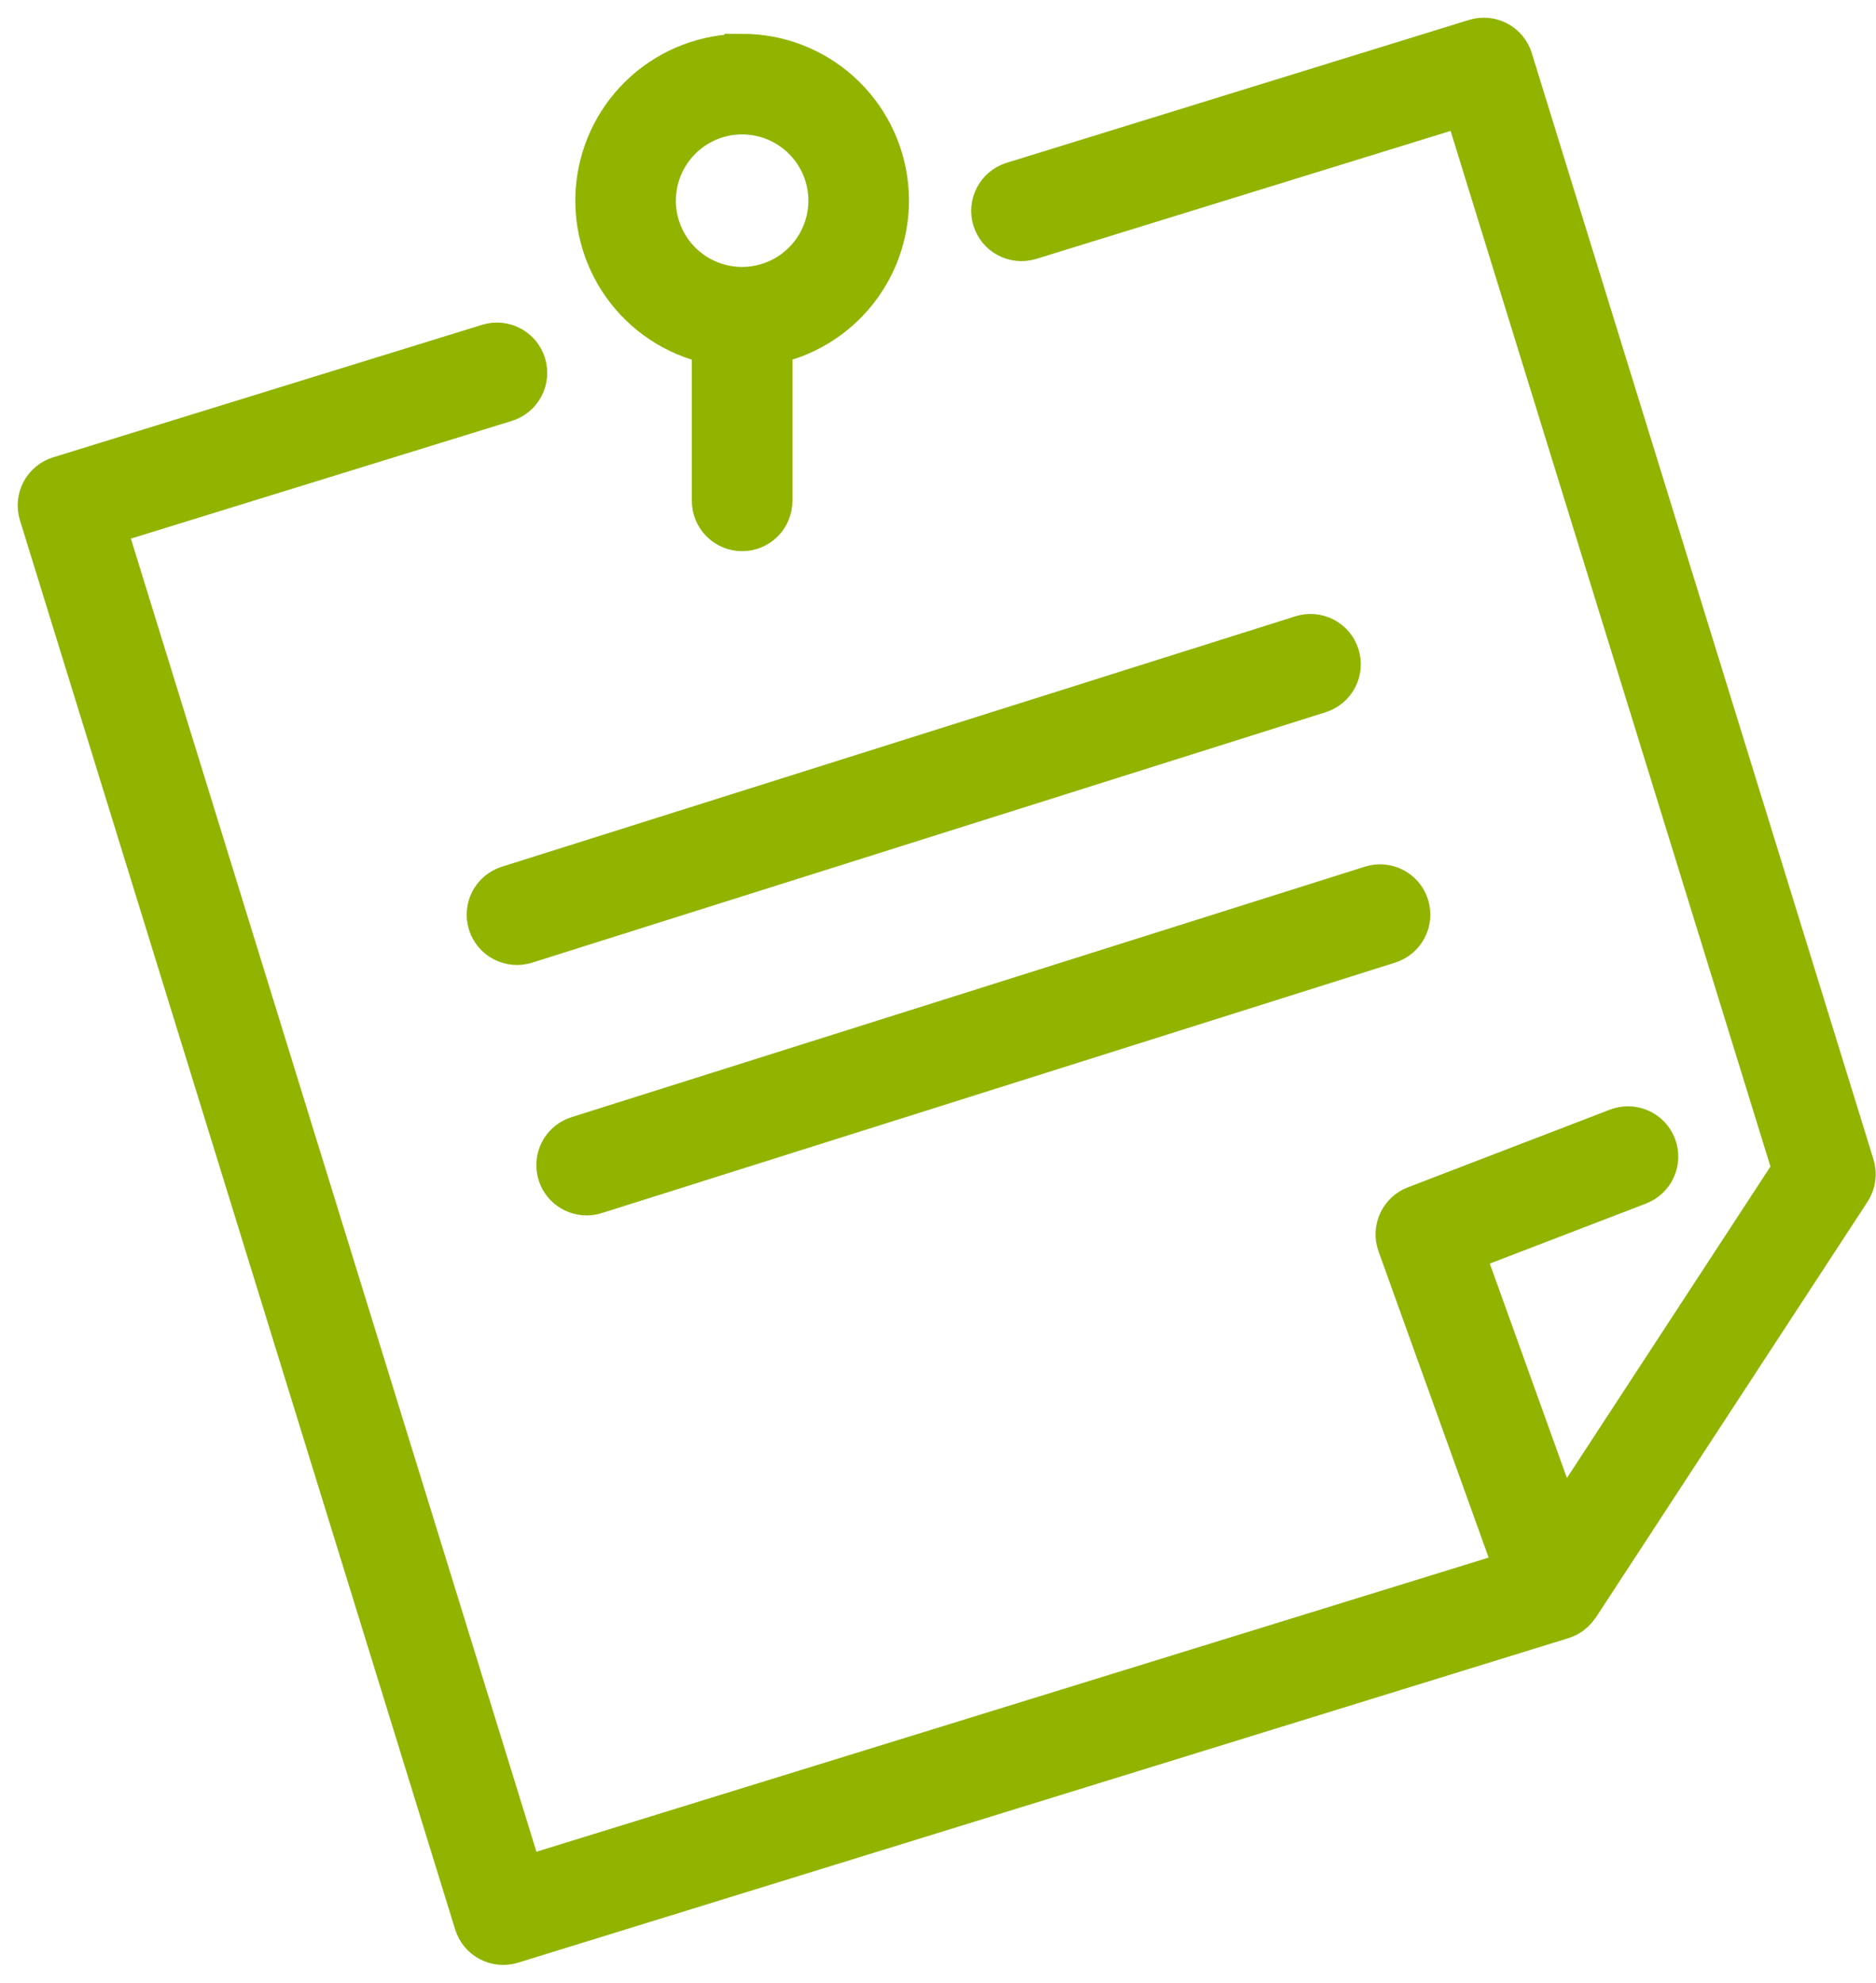 <?xml version="1.0" encoding="UTF-8"?> <svg xmlns="http://www.w3.org/2000/svg" width="53" height="56" viewBox="0 0 53 56" fill="none"><path d="M52.451 32.895L42.798 1.649C42.726 1.415 42.565 1.22 42.349 1.106C42.133 0.992 41.88 0.969 41.647 1.041L28.577 5.079C28.346 5.153 28.154 5.315 28.042 5.53C27.93 5.745 27.907 5.995 27.979 6.227C28.05 6.459 28.21 6.653 28.424 6.767C28.638 6.881 28.888 6.907 29.12 6.837L41.312 3.072L50.565 33.026L44.137 42.861L41.453 35.399L46.31 33.533C46.425 33.491 46.53 33.426 46.62 33.343C46.709 33.26 46.781 33.16 46.832 33.049C46.882 32.938 46.91 32.818 46.914 32.696C46.917 32.574 46.897 32.452 46.853 32.338C46.809 32.224 46.743 32.12 46.659 32.032C46.574 31.944 46.473 31.873 46.361 31.824C46.249 31.776 46.129 31.75 46.007 31.748C45.885 31.746 45.763 31.769 45.65 31.814L39.952 34.004C39.728 34.09 39.546 34.261 39.445 34.48C39.345 34.699 39.335 34.948 39.416 35.175L42.704 44.318L14.825 52.928L3.072 14.883L14.321 11.408C14.552 11.334 14.745 11.172 14.856 10.957C14.968 10.742 14.991 10.491 14.919 10.26C14.848 10.028 14.688 9.834 14.474 9.72C14.26 9.605 14.01 9.58 13.778 9.649L1.649 13.395C1.415 13.467 1.22 13.629 1.106 13.845C0.992 14.061 0.969 14.313 1.041 14.547L13.337 54.352C13.409 54.585 13.571 54.78 13.787 54.894C14.003 55.008 14.255 55.031 14.488 54.959L44.168 45.791C44.218 45.774 44.267 45.754 44.314 45.729C44.321 45.725 44.328 45.724 44.336 45.72C44.397 45.686 44.453 45.645 44.505 45.597C44.519 45.585 44.531 45.571 44.544 45.558C44.58 45.522 44.614 45.482 44.644 45.44C44.651 45.43 44.66 45.423 44.667 45.413L52.342 33.671C52.416 33.557 52.465 33.429 52.483 33.295C52.502 33.161 52.491 33.024 52.451 32.895Z" fill="#90B400" stroke="#90B400"></path><path d="M13.727 26.113C13.763 26.228 13.822 26.335 13.899 26.427C13.977 26.52 14.072 26.597 14.18 26.652C14.287 26.708 14.404 26.742 14.524 26.753C14.645 26.764 14.766 26.75 14.882 26.714L37.301 19.64C37.534 19.567 37.728 19.404 37.841 19.188C37.954 18.971 37.976 18.719 37.903 18.486C37.83 18.253 37.667 18.059 37.45 17.946C37.234 17.833 36.981 17.811 36.749 17.884L14.328 24.958C14.212 24.994 14.105 25.053 14.013 25.13C13.92 25.208 13.844 25.303 13.788 25.411C13.732 25.518 13.698 25.635 13.688 25.755C13.677 25.876 13.69 25.997 13.727 26.113Z" fill="#90B400" stroke="#90B400"></path><path d="M16.573 33.83C16.667 33.83 16.761 33.816 16.85 33.787L39.265 26.712C39.38 26.675 39.487 26.617 39.58 26.539C39.672 26.462 39.749 26.366 39.805 26.259C39.861 26.152 39.895 26.035 39.906 25.915C39.916 25.794 39.903 25.673 39.867 25.558C39.83 25.442 39.772 25.335 39.694 25.242C39.617 25.15 39.521 25.073 39.414 25.017C39.307 24.962 39.19 24.927 39.069 24.917C38.949 24.906 38.828 24.919 38.712 24.956L16.297 32.031C16.087 32.097 15.908 32.236 15.791 32.423C15.675 32.61 15.63 32.832 15.663 33.049C15.696 33.267 15.806 33.465 15.973 33.608C16.14 33.751 16.353 33.83 16.573 33.83Z" fill="#90B400" stroke="#90B400"></path><path d="M20.967 1.456C19.93 1.456 18.929 1.838 18.156 2.529C17.383 3.221 16.893 4.173 16.779 5.204C16.665 6.235 16.935 7.272 17.538 8.115C18.141 8.959 19.034 9.551 20.046 9.777V14.148C20.046 14.392 20.143 14.626 20.316 14.799C20.488 14.971 20.723 15.068 20.967 15.068C21.211 15.068 21.445 14.971 21.617 14.799C21.79 14.626 21.887 14.392 21.887 14.148V9.775C22.899 9.549 23.792 8.957 24.395 8.113C24.998 7.27 25.268 6.233 25.154 5.202C25.04 4.172 24.55 3.219 23.777 2.528C23.005 1.836 22.004 1.454 20.967 1.455V1.456ZM20.967 8.04C20.497 8.04 20.039 7.901 19.649 7.641C19.259 7.38 18.954 7.01 18.775 6.576C18.595 6.143 18.548 5.666 18.64 5.206C18.731 4.746 18.957 4.323 19.289 3.991C19.621 3.66 20.043 3.434 20.503 3.342C20.963 3.251 21.441 3.298 21.874 3.477C22.307 3.657 22.678 3.961 22.938 4.351C23.199 4.741 23.338 5.2 23.338 5.669C23.337 6.298 23.087 6.9 22.642 7.345C22.198 7.789 21.595 8.039 20.967 8.04Z" fill="#90B400" stroke="#90B400"></path></svg> 